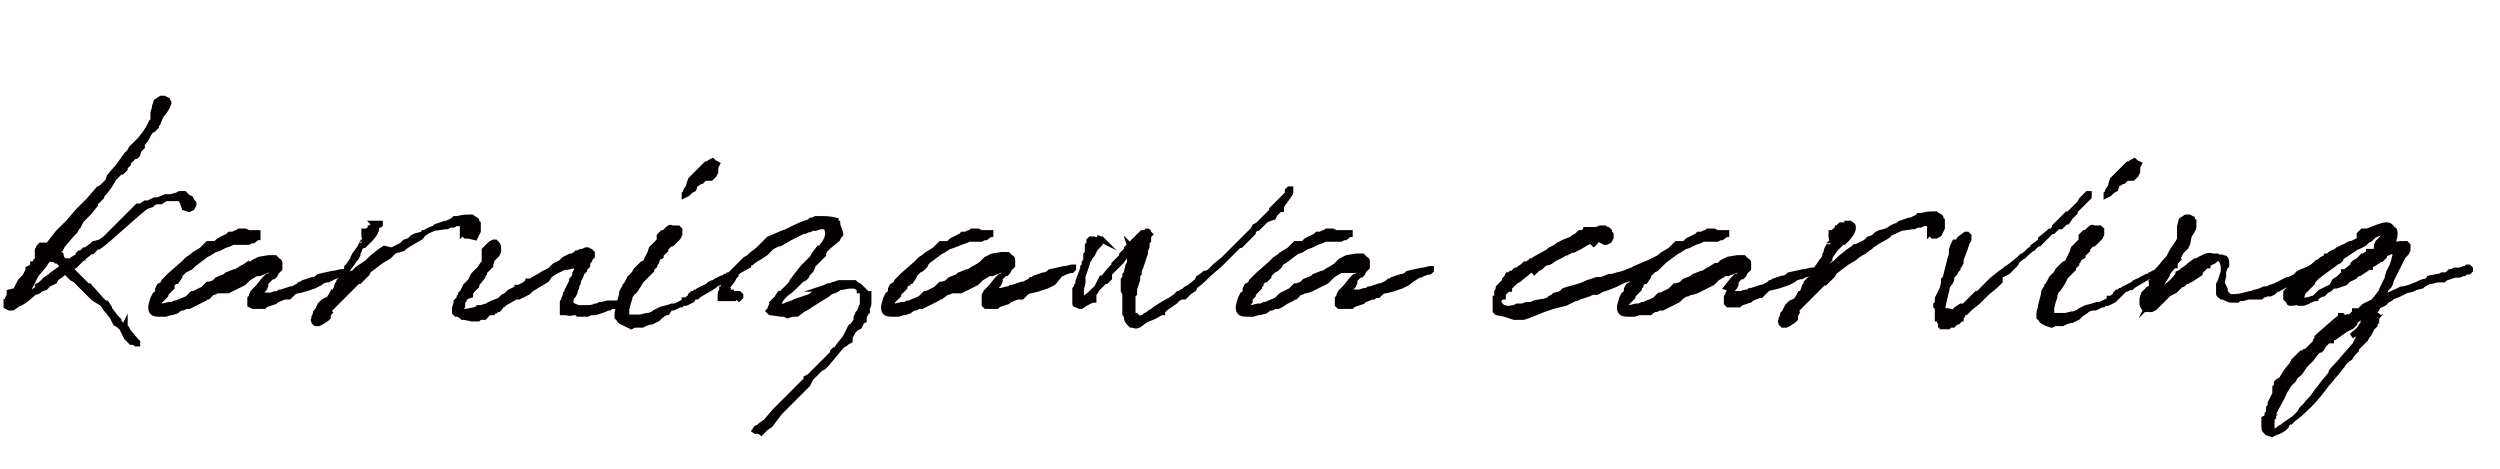 <?xml version="1.0" encoding="utf-8"?>
<!-- Generator: Adobe Illustrator 22.0.1, SVG Export Plug-In . SVG Version: 6.00 Build 0)  -->
<svg version="1.1" id="レイヤー_1" xmlns="http://www.w3.org/2000/svg" xmlns:xlink="http://www.w3.org/1999/xlink" x="0px"
	 y="0px" viewBox="0 0 160 30" style="enable-background:new 0 0 160 30;" xml:space="preserve">
<style type="text/css">
	.st0{fill:#040000;stroke:#040000;stroke-width:0.344;stroke-miterlimit:10;}
</style>
<g>
	<path class="st0" d="M7,11.9l-0.3,0.4l0,0l-0.1,0.1l-0.1,0.1l0,0.1l-0.4,0.4l0,0.1l-0.4,0.5l-0.2,0.2l-0.1,0.1l-0.1,0.1L5.2,14
		l0,0.1l-0.1,0.2l-0.1,0.2l-0.1,0.1l-0.1,0.2l-0.2,0.2l-0.6,0.7l-0.1,0.2l-0.1,0l-0.1,0l0,0l-0.2,0.3l0.1,0l0.1,0l0.1,0l0,0l0.1,0.1
		l0,0.1L4,16.6l0.1,0.1l0.1,0.1l0-0.1h0.1l0.1,0.1l0.1,0l0-0.1l0.3-0.2h0.1l0.1,0h0.1L5,16.4L5,16.3h0l0.1-0.1l0.1,0l0.1-0.1
		l0.1-0.1L5.5,16l0.4-0.3L6,15.6h0l0.4-0.1l0.3-0.2l2.1-2.1l0.1,0l0.1,0l0,0l0.3-0.2l0.1,0h0l0.1,0l0.4-0.2l0,0l0.1,0l0.1,0l0.5-0.2
		l0.1,0h0.1l0,0l0.1,0c0.1,0,0.3-0.1,0.4-0.1l0.2-0.1l0.3,0l0.2,0.2l0.2,0.1l0.1,0.2l0,0l0,0l0.1,0.1l0,0.1h0l-0.1,0.2l-0.2,0.1
		l-0.3-0.1h0L11.7,13l-0.1-0.2l-0.1-0.1l-0.1,0h0l-0.2,0l-0.6,0l-0.3,0.2l-0.1,0v0h-0.1l-0.1,0H10L9.8,13l-0.1,0.1l-0.3,0.1
		c-0.4,0.2-2.7,2.4-3.1,2.6l0,0l-0.1,0l-0.1,0.1l0,0h0c0,0,0,0,0,0v0l-0.2,0.2l-0.1,0l-0.6,0.5l-0.2,0.2L4.8,17l-0.3,0.2l0.3,0.3
		l0.1,0.1l0.2,0.2l0.1,0.1l0.4,0.4l0.1,0l0.8,0.9l0.1,0.1l0.1,0.1l0.1,0L7,19.7L7,19.8l0.1,0.1l0.3,0.4l0.1,0.1l0.1,0.1l0,0.1
		l0.1,0.1l0.1,0.1l0,0.1l0.1,0.1L8,20.8L8,20.9l0.1,0.1l0.1,0.2l0.5,0.6l0.1,0.1l0,0.1l-0.1,0H8.7L8.7,22l-0.1-0.1l-0.1,0l0,0
		l-0.1,0l-0.2-0.2l-0.1-0.1L7.8,21l-0.2-0.2l-0.2-0.1l-0.1-0.2l-0.1-0.2l-0.3-0.4l-0.1-0.1l-0.2-0.3l-0.1-0.1L6,19.1L5.9,19
		l-0.5-0.5l-0.6-0.6l-0.2-0.1h0l-0.2-0.2l-0.2-0.2l0,0L4,17.5l-0.1,0.1l-0.3,0.2L3.5,18l-0.4,0.2l-0.2,0.2l-0.3,0.1
		c-0.1,0.1-0.2,0.2-0.4,0.2c0,0-0.5,0.5-0.9,0.7l0,0l-0.1,0l-0.1,0.1l-0.3,0.2l-0.2,0l-0.2-0.1l0-0.1l0-0.2h0l0,0h0.1l0-0.1l0-0.1
		l0.1-0.2h0l0-0.2L1,18.6l0.2-0.4L1.3,18l0.1-0.1l0.2-0.2l0.1-0.2l0.1-0.2l0-0.1l0.2-0.1L2.1,17l0-0.1l0,0l0.1,0l0.1-0.2l0.1-0.1
		l0.1-0.1l-0.1-0.1L2.4,16l0.1-0.2l0.1-0.1l0.1,0h0.1l0,0h0.1l0,0l0,0l0.1,0.1L3,15.8l0.7-0.9l0.7-0.7L5,13.5L5.5,13l0.2-0.2h0
		l0.6-0.7L6.5,12l0.4-0.4L7,11.3l0.6-0.7l0.5-0.7l0.2-0.2l0.1-0.2L9,8.9l0.3-0.4l0.2-0.3l0.2-0.4l0.1-0.1l0-0.1l0,0l0-0.1l0,0l0-0.3
		l0.1-0.3l0-0.1L10,6.5l0.3-0.2l0.2,0l0.2,0.1l0,0.1c0.1,0,0.1,0,0.1,0.1c-0.1,0.3-0.3,0.6-0.5,0.8l-0.2,0.5L10,8L10,8.1L9.8,8.3
		L9.7,8.3L9.5,8.6L9.4,8.8C9.3,9,9.2,9.1,9.1,9.2h0l0,0h0l0,0l0,0.1l0,0.1L8.9,9.6L8.8,9.9L8.7,10l-0.1,0l-0.1,0.1l-0.1,0.1
		l-0.2,0.2l0,0.1l0,0l0,0L8,10.7l0,0.1L7.8,11L7.7,11l-0.1,0.1l-0.2,0.2l-0.1,0.1L7,11.9z M2.4,18.3l0.2-0.1l0.1-0.1L2.8,18l0.1-0.1
		l0.3-0.2l0.1-0.1L4,17.1l0,0l-0.1-0.2l-0.2-0.2l-0.1,0l-0.1-0.1H3.4l0,0h0l0-0.1l-0.2,0h0l-0.2,0.2l-0.2,0.3l-0.5,0.6L2,18.2
		l-0.2,0.4l0,0.1l0.1,0.1l0.5-0.3L2.4,18.3z"/>
	<path class="st0" d="M16.5,18.4L16.5,18.4L16.5,18.4l0.4-0.5l0.1-0.1l0.1-0.1l0,0l0.1,0l0.2-0.2l0.1-0.1v0l0,0l0.1-0.2l0,0l-0.1,0
		h-0.2l-0.2,0.1l-0.5,0.2l-0.1,0l-0.1,0l-0.5,0.3h0l-0.1,0.1l-0.1,0.1l-0.1,0.1l-0.4,0.2l-0.4,0.2l-0.2,0.1L14,18.6l-0.1,0l-0.2,0.1
		l-0.1,0L13.3,19L13.2,19l-0.1,0.1l-0.2,0.1l-0.2,0.1l-0.4,0.2l0,0l-0.2,0.1h0v0h-0.2l-0.2,0.1l-0.1,0c-0.1,0-0.1,0.1-0.2,0.1
		l-0.1,0.1L11,20l-0.1,0l-0.3,0.1l0,0l-0.1,0h-0.1l-0.1,0h0c-0.3,0-0.5,0-0.6-0.2c-0.1-0.2,0-0.5,0.1-0.8l0.1-0.2l0.1,0l0-0.1
		l0.1-0.1l0-0.1l0,0v0l0-0.1l0.1-0.2l0.2-0.1l0,0l0.1-0.2l0.1-0.1l0.1-0.1l0.2-0.2l0.8-0.7v0h0l0.2-0.2l0.1-0.1l0.3-0.2l0.1-0.1
		l0.5-0.3l0,0l0.2-0.2l0.1-0.1l0.1-0.1l0,0l0.1,0l0.1,0l0.1,0l0.1,0l0.1,0l0.1-0.1l0,0l0.1-0.1l0.6-0.3l0.1-0.1l0.1,0l0.1,0l0,0l0,0
		l0.2-0.1h0.1l0.1-0.1l0.1,0l0.1,0l0.1,0l0.1,0l0.2,0.1l0.1,0l0.1,0l0.1,0h0l0,0h0.1l0.1,0l0,0l0.1,0l0,0.1l0,0.2l-0.1,0
		c0,0.1-0.1,0.1-0.2,0.2c-0.1,0-0.1,0-0.1,0l-0.2,0.1l-0.1,0l-0.3,0l-0.3,0v0h-0.1v0h0l-0.1,0h-0.1l-0.2,0.1l-0.3,0.1l-0.4,0.2
		l-0.3,0.1c-0.1,0.1-0.2,0.1-0.3,0.2c0,0,0,0,0,0l-0.2,0.1l0,0l0,0l-0.8,0.6l-0.1,0.1L12.3,17l-0.1,0.1L12,17.2l-0.2,0.1l-0.1,0.1
		l-0.2,0.2l0,0l0,0.1l-0.2,0.3l-0.1,0l0,0l-0.1,0l0,0.1l-0.1,0.1h0l0,0.1L11,18.3l0,0.1l-0.1,0.1l-0.1,0.1l-0.2,0.2l0,0l0,0.1l0,0
		l0,0l0,0l-0.1,0.1l-0.1,0.1l-0.1,0.1l-0.1,0.1l0,0l0,0l0,0.1l0,0.1l0.1,0.1l0.1,0l0.4-0.1l0.2,0l0.2-0.1h0l0.1,0
		c0.2-0.1,0.5-0.2,0.7-0.3l0.1-0.1l0.1-0.1l0.1-0.1h0.1c0.2-0.1,0.4-0.2,0.6-0.3l0.1-0.1l0.1-0.1v0l0,0l0.1-0.1l0.1,0l0.3-0.1
		l0.1-0.1l0.1-0.1l0.5-0.2l0.1-0.1l0.5-0.2l0.1,0l0.3-0.2l0.2-0.1l0.3-0.2L16,17l0.1-0.1l0.1-0.1l0.2-0.1l0.2-0.1l0.6-0.1h0.2l0.2,0
		l0.1,0.1l0.1,0.1c0.1,0,0.1,0.1,0.1,0.1v0l0,0l0,0.1l0,0.1h0l0,0l0,0l0,0l0,0.1l0,0.1l-0.1,0.1c0,0-0.1,0.1-0.1,0.1l-0.1,0.2
		l-0.1,0.1l-0.1,0l-0.2,0.2l0,0v0l0,0L17,18.1l0,0.1l0,0.1l-0.1,0.2c0,0-0.1,0.1-0.1,0.1l-0.1,0.1l0,0c0,0.1-0.1,0.1,0,0.2
		c0,0.1,0,0,0.1,0c0,0,0,0,0.1,0l0.1,0h0.1l0,0h0.1l0.1,0l0,0c0.1,0,0.2-0.1,0.4-0.1l0.1,0l0.1-0.1H18l0.6-0.2l0.1,0l0.2-0.1v0
		l0.2-0.1l0.1-0.1l0.1,0l0.1-0.1l0.6-0.2l0,0l0.1,0l0.2-0.1l0.1-0.1l0.9-0.2h0.1l0.4-0.1c0,0,0,0,0.1,0h0l0,0.1l-0.1,0.1h-0.1
		l-0.3,0.1L21,17.9h-0.1L20.6,18l-0.1,0.1l-0.4,0.2l-0.3,0.1l-0.3,0.1l-0.4,0.1l-0.1,0l-0.2,0.1l-0.1,0.1l-0.1,0.1h0l-0.1,0.1
		L18.3,19l-0.1,0l0,0l-0.5,0.2v0l0,0l-0.1,0.1l0,0l-0.3,0.1L17,19.5l-0.1,0.1l0,0l0,0l-0.1,0l0,0l0,0l0,0l-0.1,0h-0.2l0,0h-0.1
		l-0.1,0l-0.1,0L16,19.5l0-0.1l0-0.1c0-0.1,0-0.1,0-0.2l0.1-0.1l0-0.1l0.1-0.2l0.1-0.1L16.5,18.4L16.5,18.4z"/>
	<path class="st0" d="M21.7,18.4L21.7,18.4l0.1-0.1l0.2-0.2l0.1-0.1l0,0h0v0l0.1-0.1l-0.1-0.1h0.1l0.3-0.3h0.1l0.3-0.3l0.3-0.2
		l0.3-0.2l0,0h0l0.3-0.3l0,0l0.5-0.4v0l0.3-0.2L25,16l0.1,0l0.2-0.1l0,0h0l0.4-0.2l0.1-0.1l0.1-0.1l0.3-0.1l0.2-0.2l0.2-0.1l0.4-0.1
		l0.2-0.1c0.1-0.1,0.3-0.2,0.6-0.3l0.1-0.1l0.3-0.1l0.3-0.1l0.1,0l0.2-0.1l0.2-0.1l0.1-0.1l0.2,0c0.3-0.1,0.6-0.1,0.8-0.1l0.1,0
		l0.1,0.1c0.1,0,0.2,0.1,0.2,0.1c0,0,0,0,0,0.1l0.1,0.1l0,0.5l-0.2,0.4L30,15.1l-0.2,0L29.7,15l0-0.2l-0.1,0.1l0-0.1l0,0l0-0.1
		l0-0.1l0-0.2l-0.1-0.1l-0.3,0l-0.2,0.1l-0.1,0l-0.1,0l-0.2,0.1l-0.1,0l-0.7,0.1c-0.3,0.1-0.6,0.3-0.7,0.3L27,15.1l-0.1,0.1
		l-0.7,0.4l-0.3,0.2l-0.1,0.1L25.5,16L25.4,16l-0.2,0.1L25,16.3l-0.1,0.1l-0.5,0.3l-0.8,0.6l-0.1,0.2l-0.1,0.1l-0.2,0.2l-0.2,0.2
		l-0.1,0l-0.1,0.1l-0.1,0.1l0,0l-0.1,0.1l-0.2,0.2l-0.1,0.1l-0.1,0.1L21.9,19l-0.1,0.1l-0.1,0.1l-0.1,0.1l-0.2,0.2l-0.3,0.3
		l-0.1,0.1L21.1,20L21,20.1l0,0.1l0,0l0,0.1l-0.1,0.1l-0.3,0.2l-0.2,0.1l-0.2,0l-0.1-0.1v0c0-0.1-0.1-0.1,0-0.2l0-0.1l0,0l0.1-0.2
		l0,0l0-0.1l0.1-0.1l0.1-0.2l0.1-0.2l0,0v0l0.1-0.1l0.1-0.1v0l0.2-0.1l0,0l0.1,0l0.2-0.3l0.1-0.2l0.1,0l0.1-0.2l0.1-0.3l0.1-0.1
		l0-0.1l0.2-0.2l0.1,0l0.2-0.4l0-0.1l0.3-0.4l0.2-0.3l0.1-0.1l0.1-0.2l0-0.1l0,0l0.1-0.2v-0.1l0.1-0.2l0.1,0l0.1,0l0.1-0.1l0.1-0.1
		l0-0.1v-0.1l-0.1,0l0.1-0.1l0,0l0.1-0.1l0,0l-0.1,0.1c-0.1,0.1-0.2,0-0.2-0.1l0,0v0l0-0.1l0.1-0.1l0,0l0-0.1l0,0l-0.1,0V15l0,0
		l0.1,0l0,0l0,0h0l0-0.1l0.1-0.1l0.1,0.1l0.1-0.1v-0.1l0-0.1l0,0l0.1,0v-0.1l0,0h0l0.1-0.1l0.1,0l0.1,0l0.1,0l0.1,0l0,0l0.1-0.1
		l0.1,0H24l0,0l0,0l-0.1,0c0.1,0.1,0.2,0.1,0.2,0.2l0,0l0,0.1c0,0.2-0.2,0.5-0.4,0.7l0,0l-0.2,0.2l-0.1,0l-0.2,0.2l-0.1,0.1
		l-0.1,0.1h0c-0.1,0.1-0.2,0.3-0.3,0.4c0,0,0,0,0,0l-0.1,0.2l0,0.1l-0.1,0.1l-0.2,0.3l-0.1,0.1l0,0.1l-0.1,0.2l-0.2,0.3l-0.1,0.3
		l-0.1,0.2L21.7,18.4L21.7,18.4z"/>
	<path class="st0" d="M36,19.4c0-0.1,0-0.1,0.1-0.2v0l0-0.1l0.1-0.2l0-0.1l0.1-0.1c0,0,0-0.1,0-0.1l0,0c0.1-0.2,0.2-0.4,0.3-0.6
		l0-0.1l0.1-0.1l0.1-0.2l0-0.1l0.1-0.2l0-0.1l0.1-0.1v-0.1l0-0.1l0-0.1l-0.1,0.1l0,0l-0.2,0.1l-0.4,0.1l-0.1,0l-0.1,0l-0.2,0.1
		l-0.4,0.2l-0.3,0.2L35,17.9l-1,0.6l-0.1,0.1h0l-0.1,0.1L33.2,19L33,19l0,0l-0.7,0.4l0,0l0,0l-0.1,0.1l-0.1,0v0L32,19.7l-0.1,0.1
		h-0.1l-0.1,0.1l0,0l0,0l0,0l-0.1,0l-0.1,0L31.5,20l-0.1,0l-0.1,0l-0.1,0.1l-0.1,0.1L31,20.3l-0.3,0l-0.1,0.1v0l-0.1,0l0,0h0l-0.1,0
		h-0.1l0,0l0,0l0,0l0,0h-0.1l-0.5-0.1v0l-0.1,0l-0.1-0.1l-0.2-0.1c0,0-0.1,0-0.1,0v0l0,0l-0.1-0.1c0-0.1,0-0.2,0-0.2l0-0.1l0.1-0.3
		l0-0.1l0.1-0.1l0.1-0.1l0-0.1l0.1-0.1l0-0.1l0.1-0.1l0.2-0.4l0.1-0.1l0.1-0.1l0.1-0.1l0.1-0.2l0.1-0.2l0.1-0.1l0.1-0.1l0,0l0,0
		l0.1-0.1v0h0l0.1-0.1l0.2-0.3l0.1-0.1l0-0.1l0,0l0-0.2l0-0.2l0-0.1l0-0.1l0-0.1l0.1-0.1l0.1-0.1l0.2-0.2l0.2-0.1h0.1l0.1,0.1v0
		c0,0,0,0,0,0c0.1,0.1,0.1,0.2,0.1,0.2l0,0l0,0.3l-0.1,0.2l-0.1,0.1l-0.2,0.2l-0.1,0.3L31.4,17l-0.1,0.1l-0.1,0.1l-0.1,0.1l-0.1,0.1
		l0,0L31,17.5l-0.1,0.1l0,0.1h0l0,0l-0.4,0.5l0,0.1l-0.1,0.1l-0.1,0.1c-0.1,0.1-0.2,0.2-0.2,0.4L29.8,19c0,0.1-0.1,0.1-0.1,0.2
		l-0.1,0.1l0,0.1l0,0.2l-0.1,0.1l0,0.1l0,0c0,0.1,0,0.1,0,0.1c0.1,0.1,0.6,0,1-0.1l0.1-0.1l0.2,0l0.3-0.1l0.1,0l0.1-0.1
		c0.2-0.1,0.5-0.2,0.7-0.3l0.1-0.1l0.1-0.1l0.2-0.1l0.1-0.1l0.1-0.1l0.4-0.2c0,0,0,0,0.1,0l0-0.1l0.1,0l0.4-0.2l0,0l0.1-0.1l0.1,0
		l0-0.1L34,18l0.1-0.1l0.2-0.1l0.5-0.3l0.2-0.1l0.2-0.1l0.2-0.2l0.1-0.1l0.2-0.1l0.2-0.1l0.1-0.1l0.1-0.1l0.4-0.2l0.1,0l0.2-0.1
		l0.1-0.1l0,0l0,0l0.1,0c0.1-0.1,0.2-0.1,0.3-0.1l0,0l0.2-0.1l0.1,0c0.1,0,0.1,0.1,0.1,0.1l0,0l0.1,0l0.1,0.1v0.1l0,0.1h0v0l0,0v0
		l0,0l-0.1,0.1l-0.1,0.2l-0.1,0.1V17l-0.2,0.2l0,0.1l-0.1,0.1l-0.1,0.1l0,0.1l-0.1,0.2l-0.1,0.2L37,18l0,0.1l-0.1,0.2l0,0.1
		l-0.1,0.2l0,0.1l-0.1,0.2l-0.1,0.1c-0.1,0.2-0.1,0.4,0,0.5c0.1,0.1,0.2,0.1,0.4,0.2l0.2,0h0.1l0.1,0h0.1c0.2,0,0.4,0,0.6-0.1l0,0
		h0.1l0.2-0.1l0.1,0l0.4-0.1l0,0h0l0.1,0l0.2,0l0.2,0h0c0,0,0,0,0.1,0h0l0.1,0l0.1,0l0,0.1l-0.1,0.1l-0.1,0l-0.1,0l-0.3,0l-0.1,0.1
		l-0.1,0l0,0l-0.2,0.1l-0.6,0.2l-0.2,0l-0.1,0l-0.2,0.1l-0.2,0l-0.1,0h0c0,0,0,0-0.1,0l0,0l-0.2,0L36.9,20l-0.1,0
		c-0.2,0-0.4,0.1-0.5,0l0,0l0,0c0,0-0.1,0-0.1,0L36,20L36,19.9l0-0.1v0l0,0v0c0-0.1,0-0.2,0-0.2L36,19.4L36,19.4z"/>
	<path class="st0" d="M44.3,19.2l-0.2,0.1l-0.2,0.1l-0.2,0l-0.1,0.1l0,0l-0.1,0l-0.2,0.1l-0.2,0.1l0,0l-0.1,0l-0.1,0L42.7,20
		L42.6,20l-0.3,0.2l-0.1,0.1l-0.1,0.1l-0.2,0.1l-0.2,0.1l-0.1,0l-0.3,0.1l-0.2,0.1l-0.2,0l-0.3,0l-0.2,0.1L40,20.7
		c-0.2-0.1-0.3-0.1-0.4-0.3l-0.1-0.1l0-0.1c0-0.1,0-0.3,0.1-0.5v-0.1l0.1-0.4l0.1-0.4l0-0.1l0.1-0.2l0.1-0.1l0-0.1l0.1-0.1
		c0-0.1,0.1-0.1,0.1-0.2l0.1-0.2l0.1-0.1l0.1-0.1l0.1-0.1l0.1-0.2l0.2-0.2l0.1-0.1l0.1-0.1l0.2-0.1l0.3-0.6l0.1-0.3l0.2-0.2l0.1-0.1
		l0.1-0.1l0.1-0.1l0-0.2l0-0.1l0.1-0.1l0.1-0.1l0.1,0l0,0v0l0.1-0.1l0.1-0.1c0.1-0.1,0.2-0.2,0.3-0.1c0,0,0,0,0.1,0l0.1,0l0,0l0.1,0
		l0.1,0l0.1,0.1v0.1l0,0.2l-0.1,0.2l-0.2,0.2l-0.1,0.1l-0.1,0.1h0l-0.1,0l-0.3,0.3l0,0.1l0,0l-0.2,0.2c0,0-0.1,0.1-0.1,0.1l0,0.1
		l-0.2,0.1L42,16.8l-0.1,0.1l0,0.1l-0.1,0.1l-0.1,0.1l0,0.1l-0.2,0.2l-0.3,0.3L41,18l-0.1,0.2l-0.2,0.3c-0.1,0.2-0.2,0.2-0.2,0.2
		L40.3,19l0,0.1l-0.1,0.3l-0.1,0.4v0.1l0,0.2c0,0.2,0.1,0.2,0.1,0.2l0.1,0l0.1,0h0.1l0.1,0l0.1,0l0.1,0l0.1,0h0.1l0.4-0.1h0.1
		c0.1,0,0.2-0.1,0.3-0.1l0.1-0.1l0.2-0.1l0.2-0.1l0.4-0.1l0.3-0.1l0.2,0l0.6-0.3l0-0.1h0.1l0.3-0.2l0,0l0-0.1l0.1-0.1h0.1l0.1-0.1
		l0.1,0l0.1-0.1l0.2-0.1l0.2-0.1l0.2-0.1l0.1-0.1l0.2-0.1l0.1,0l0.1-0.1l0.4-0.2h0.1l0.1-0.1l0.1,0l0.1-0.1c0,0,0,0,0.1,0l0.1-0.1
		l0.1-0.1l0.1-0.1l0.1-0.1l0.2-0.1l0.1-0.1c0.1-0.1,0.3-0.2,0.5-0.3l0-0.1h0.1l0.1,0l0.1,0.1l-0.1,0.1l-0.1,0l-0.1,0.1l0,0.1l0,0h0
		v0L47,17.5H47l-0.6,0.3L46.2,18l-0.2,0.1l-0.2,0.1l-0.1,0.1c-0.3,0.2-0.7,0.4-1,0.6l-0.1,0.1l-0.1,0L44.5,19l-0.1,0l0,0L44.3,19.2z
		 M45.8,11l-0.1,0.2l-0.1,0.1l-0.1,0.1v0l-0.2,0l-0.2,0l-0.1,0.1l-0.1,0.1l0,0l-0.1,0l-0.1,0.1l-0.2,0.1l-0.1,0.3l-0.2,0.1l-0.1,0.1
		l-0.1,0.1v0l-0.2,0.1l0-0.1l0.1-0.1c0,0,0-0.1,0-0.1l0.2-0.3l0-0.1l0.1-0.3l0.1-0.1l0.2-0.2l0.1-0.1l0,0l0.2-0.2l0.1-0.1l0.1-0.1
		l0.1-0.1l0,0l0.1-0.1l0,0l0.1,0v0l0.1-0.1l0.2-0.1l0.1,0.1l0.2,0.1l-0.1,0.2l0,0.1L45.8,11z"/>
	<path class="st0" d="M48.2,27.7L48.2,27.7l0.2-0.3l0.2-0.1l0,0l0.1-0.1L49,27l0.6-0.7l0.1-0.1l0.1-0.1h0l0.8-0.8l0.2-0.2h0l0.1-0.1
		l0.1-0.1l0.2-0.2l0.1-0.1l0.1-0.1l0.2-0.2l0-0.1l0.2-0.1l0.5-0.5l0.1-0.1l0.1-0.1l0.6-0.6l0.1-0.1l0.1-0.1l0-0.1l0.1-0.1l0,0l0.1,0
		l0,0l0.2-0.3l0,0l0.4-0.5l0.1-0.2l0.1-0.2l0.1-0.2l0,0c0-0.1,0.1-0.1,0.2-0.2l0.2-0.3l0,0l0-0.1l0-0.1l0.1-0.2l0,0
		c0-0.1,0.1-0.1,0.1-0.1l0.1-0.3l0.1-0.2l0-0.3l0-0.2l0,0l0,0l0,0l0-0.1l0-0.2l0-0.1h-0.1l-0.1,0l0,0l0,0l0-0.1l0,0l0,0l0,0l0,0l0,0
		h0l-0.1-0.1l-0.2-0.1l-0.2,0l-0.1,0c-0.2,0-0.5,0.1-0.7,0.1l-0.1,0.1l-0.2,0.1c-0.4,0.1-0.3,0.2-0.7,0.4l-0.8,0.5l-0.3,0.2l0,0h0
		l-0.2,0.1l-0.4,0.3l-0.2,0l-0.1,0l0,0l-0.3,0.1l-0.2-0.1l-0.1,0h-0.1L49.3,20l0,0l0,0l-0.1-0.1l0.1-0.1l0,0v-0.1l0.1-0.2l0-0.1
		l0.1-0.1l0.2-0.2l0.2-0.3l0.1,0l0.1-0.1l0.2-0.2l0.3-0.3l0.1-0.2l0.3-0.4l0.4-0.5l0.2-0.2l0.2-0.2l0,0l0.2-0.2l0.1-0.2l0.3-0.4
		l0.1,0l0.3-0.4l0.1-0.2c0.1-0.2,0.1-0.5,0-0.7c0,0,0,0,0,0c-0.1-0.1-0.1-0.1-0.2-0.1h-0.2l-0.3,0.1l-0.1,0h-0.1l-0.2,0.1l-0.1,0
		l-0.2,0.1l-0.1,0l-0.4,0.2l-0.4,0.2l-0.7,0.4l-0.1,0l-0.4,0.2l-0.2,0.2l-0.2,0.2l-0.3,0.2l-0.5,0.3l-0.3,0.2l-0.4,0.2l-0.4,0.4h0
		l0,0.1l0,0l-0.1,0.1l-0.1,0.2l-0.3,0.4l-0.1,0.1l0.1,0.1l0,0.1l0.1,0.1l0,0v0h0.1v0.1h0.1v0l0.3,0h0.1l0.1,0.1l0,0h0v0.1l-0.1,0.1
		L47.2,19l-0.1,0v0L47,19.1l-0.1,0l-0.1,0l-0.1,0l-0.1,0h-0.1l0,0l0,0l-0.1,0l-0.2,0l0,0h-0.1v-0.1h0c0,0,0,0,0,0c0,0,0,0,0,0
		c0,0,0,0,0,0c0,0,0-0.1,0-0.1c0-0.1,0-0.2,0.1-0.3v-0.1l0.1,0l0-0.1v0l0-0.1l0-0.1l0.2-0.1c0.2-0.3,0.4-0.5,0.6-0.8v0l0.1-0.2
		l0.2-0.2l0.1-0.1l0.1-0.1l0.1-0.1l0.2-0.1l0.1-0.1l0.1-0.1l0.4-0.3l0,0l0.1-0.1l0.1-0.1l0.1-0.1l0.2-0.2l0.2-0.2l0.7-0.3
		c0.2-0.1,0.3-0.1,0.5-0.2c0.6-0.3,1-0.5,1.4-0.6l0.1-0.1h0.1l0.2-0.1l0.1,0l0.1,0l0.1,0c0.3,0,0.6,0,1,0.1c0,0,0,0,0,0.1h0
		c0,0.1,0,0.1,0.1,0.1c0,0.2,0.2,0.5,0.2,0.7v0l0,0l-0.1,0.1l-0.1,0.2L53,15.8L52.8,16l-0.1,0.2l0,0.1l-0.1,0.1l-0.1,0.1l-0.1,0.1
		l-0.1,0.1L52,17L52,17.1l-0.1,0.2l-0.2,0.2l-0.1,0.2l-0.1,0.1l-0.2,0.1l-0.3,0.3c-0.2,0.2-0.4,0.4-0.7,0.6
		c-0.2,0.2-0.3,0.3-0.4,0.5l-0.1,0.1l0,0.1l0.1,0.1l0,0h0.2c0,0,0.1,0,0.1,0l0.2-0.1l0.3-0.1l0.2-0.1l0.6-0.2l0,0l0.3-0.1l0.3-0.2
		l0.2-0.1l0.2-0.1l0.1-0.1l-0.1,0l0,0l0.3-0.1l0.2-0.1l0.1,0c0.1,0,0.2-0.1,0.3-0.1l0.3-0.1l0.3,0h0.1c0.2,0,0.5,0,0.6,0h0l0.1,0.1
		l0.2,0.1l0.2,0.2l0.1,0.1l0.2,0.2l0,0l0.1,0v0.1l0,0.2l0,0.1l0,0.1c0,0.1,0,0.3-0.1,0.4l0,0.2l-0.1,0l0,0.1l0,0l0,0.1l-0.1,0.1
		l0,0.1l0,0.1l0,0.1l-0.2,0.1l0,0.1l-0.1,0.2L54.8,21l-0.2,0.2l-0.1,0.2l-0.1,0.2v0.1l0,0.1l-0.2,0.1l-0.1,0.1l-0.2,0.1l-1,1.2v0
		l-0.1,0.1l-0.1,0.1l-0.2,0.1l0,0l-0.1,0.1v0l-0.1,0.1h0l-0.4,0.4l0,0l0,0l-0.1,0.2l-0.1,0.2l-0.2,0.2l-0.1,0.1L51.3,25l-0.6,0.6
		c-0.2,0.2-0.4,0.4-0.6,0.6h0l-0.2,0.2l-0.3,0.4l-0.3,0.4l-0.3,0.2l-0.2,0.2l-0.2,0.2"/>
	<path class="st0" d="M63.4,18.4L63.4,18.4L63.4,18.4l0.4-0.5l0.1-0.1l0.1-0.1l0,0l0.1,0l0.2-0.2l0.1-0.1v0l0,0l0.1-0.2l0,0l-0.1,0
		h-0.2l-0.2,0.1l-0.5,0.2l-0.1,0l-0.1,0l-0.5,0.3h0l-0.1,0.1l-0.1,0.1l-0.1,0.1l-0.4,0.2l-0.4,0.2l-0.2,0.1L61,18.6l-0.1,0l-0.2,0.1
		l-0.1,0L60.2,19L60.1,19L60,19.1l-0.2,0.1l-0.2,0.1l-0.4,0.2l0,0l-0.2,0.1l0,0v0h-0.2l-0.2,0.1h-0.1c-0.1,0-0.1,0.1-0.2,0.1
		l-0.1,0.1L57.9,20l-0.1,0l-0.3,0.1l0,0l-0.1,0h-0.1l-0.1,0h0c-0.3,0-0.5,0-0.6-0.2c-0.1-0.2,0-0.5,0.1-0.8l0.1-0.2l0.1,0l0-0.1
		l0.1-0.1l0-0.1l0,0v0l0-0.1l0.1-0.2l0.2-0.1l0,0l0.1-0.2l0.1-0.1l0.1-0.1l0.2-0.2l0.8-0.7v0h0l0.2-0.2l0.1-0.1l0.3-0.2l0.1-0.1
		l0.5-0.3l0,0l0.2-0.2l0.1-0.1l0.1-0.1l0,0l0.1,0l0.1,0l0.1,0l0.1,0l0.1,0l0.1-0.1v0l0.1-0.1l0.6-0.3l0.1-0.1l0.1,0l0.1,0l0,0l0,0
		l0.2-0.1l0.1,0l0.1-0.1l0.1,0l0.1,0l0.1,0l0.1,0l0.2,0.1l0.1,0h0.1l0.1,0h0v0h0.1l0.1,0l0,0l0.1,0l0,0.1V15l-0.1,0
		c0,0.1-0.1,0.1-0.2,0.2c-0.1,0-0.1,0-0.1,0l-0.2,0.1l-0.1,0l-0.3,0l-0.3,0v0h-0.1v0h0l-0.1,0H62l-0.2,0.1l-0.3,0.1L61,15.7
		l-0.3,0.1c-0.1,0.1-0.2,0.1-0.3,0.2c0,0,0,0,0,0l-0.2,0.1l0,0l0,0l-0.8,0.6l-0.1,0.1L59.2,17l-0.1,0.1l-0.1,0.1l-0.2,0.1l-0.1,0.1
		l-0.2,0.2l0,0l0,0.1l-0.2,0.3l-0.1,0l0,0l-0.1,0l0,0.1L58,18.1h0l0,0.1l-0.1,0.1l0,0.1l-0.1,0.1l-0.1,0.1l-0.2,0.2v0l0,0.1l0,0l0,0
		l0,0l-0.1,0.1l-0.1,0.1l-0.1,0.1l-0.1,0.1v0l0,0v0.1l0,0.1l0.1,0.1l0.1,0l0.4-0.1l0.2,0l0.2-0.1h0l0.1,0c0.2-0.1,0.5-0.2,0.7-0.3
		l0.1-0.1l0.1-0.1l0.1-0.1h0.1c0.2-0.1,0.4-0.2,0.6-0.3l0.1-0.1l0.1-0.1v0l0,0l0.1-0.1l0.1,0l0.3-0.1l0.1-0.1l0.1-0.1l0.5-0.2
		l0.1-0.1l0.5-0.2l0.1,0l0.3-0.2l0.2-0.1l0.3-0.2l0.1-0.1l0.1-0.1l0.1-0.1l0.2-0.1l0.2-0.1l0.6-0.1l0.2,0l0.2,0l0.1,0.1l0.1,0.1
		c0.1,0,0.1,0.1,0.1,0.1v0l0,0l0,0.1l0,0.1h0l0,0l0,0l0,0l0,0.1l0,0.1l-0.1,0.1c0,0-0.1,0.1-0.1,0.1l-0.1,0.2l-0.1,0.1l-0.1,0
		l-0.2,0.2l0,0v0l0,0l-0.1,0.1l0,0.1l0,0.1l-0.1,0.2c0,0-0.1,0.1-0.1,0.1l-0.1,0.1l0,0c0,0.1-0.1,0.1,0,0.2c0,0.1,0,0,0.1,0
		c0,0,0,0,0.1,0l0.1,0l0.1,0l0,0H64l0.1,0l0,0c0.1,0,0.2-0.1,0.4-0.1l0.1,0l0.1-0.1h0.1l0.6-0.2l0.1,0l0.2-0.1v0l0.2-0.1l0.1-0.1
		l0.1,0l0.1-0.1l0.6-0.2v0l0.1,0l0.2-0.1l0.1-0.1l0.9-0.2h0.1l0.4-0.1c0,0,0,0,0.1,0h0l0,0.1l-0.1,0.1h-0.1l-0.3,0.1l-0.2,0.1h-0.1
		L67.5,18l-0.1,0.1L67,18.3l-0.3,0.1l-0.3,0.1L66,18.6l-0.1,0l-0.2,0.1l-0.1,0.1l-0.1,0.1h0l-0.1,0.1L65.2,19l-0.1,0l0,0l-0.5,0.2v0
		l0,0l-0.1,0.1l0,0l-0.3,0.1l-0.3,0.1l-0.1,0.1l0,0l0,0l-0.1,0l0,0l0,0l0,0l-0.1,0h-0.2l0,0h-0.1l-0.1,0l-0.1,0l-0.1-0.1l0-0.1
		l0-0.1c0-0.1,0-0.1,0-0.2L63,19l0-0.1l0.1-0.2l0.1-0.1L63.4,18.4L63.4,18.4z"/>
	<path class="st0" d="M70.4,15.3l0,0.2l0,0.1l0,0l0,0l0,0l-0.1,0.1l-0.1,0.1l-0.1,0.1L70,16.1v0v0l0,0l-0.1,0.2l-0.1,0.1l-0.1,0.2
		l-0.1,0.1l0,0l0,0.1v0l0,0l-0.3,0.9l0,0.1l0,0l0,0.2l0,0.1l-0.1,0.4l0,0.3l0,0.2c0.1,0.2,0.3,0.1,0.9-0.5l0.1-0.1l0,0l0.1-0.2
		l0.1-0.2l0.1-0.2l0.1,0l0.4-0.5l0.1-0.1l0.1,0h0v-0.1l0.1-0.1l0-0.1l0.1-0.1l0.2-0.2l0.1-0.1l0.1-0.1l0-0.1l0.1-0.1l0.1-0.1
		l0.1-0.1l0-0.1l0.1-0.1l0,0c0.2-0.2,0.4-0.4,0.6-0.6l0.1-0.1l0.2-0.2l0.1,0c0.1,0,0.1,0,0.2-0.1c0.1,0,0.1,0,0.1,0.1l0.1,0.1
		l-0.1,0.1v0.1v0.1l0,0l0,0.1l-0.1,0.1v0.1l0,0.2l-0.1,0.2v0.1l0,0.1c-0.1,0.3-0.2,0.6-0.3,0.9l-0.1,0.2l0,0.1v0.1l-0.1,0.1l0,0.1
		l0,0.1l0,0.1l-0.2,0.6l0,0.3l-0.1,0.1l0,0l0,0.2l0,0l0,0.2v0.1v0.2l0,0.3l0,0.1c0,0.1,0.1,0.2,0.2,0.2c0.2,0.2,0.2,0.2,0.5,0.1
		l0.1-0.1l0.2-0.1l0.1-0.1l0.2-0.1l0.1-0.1c0.3-0.2,0.6-0.4,1-0.6l0,0l0.3-0.2l0.2-0.2l0.1,0l0,0l0.1-0.1l0.2-0.1l0.1-0.1l0.2-0.1
		l0.5-0.4l0.1-0.2l0.3-0.2l0.1-0.1l0.1,0l0.2-0.1c0.1-0.1,0.2-0.2,0.3-0.3h0l0.1-0.1l0.5-0.4l0.5-0.5l0.2-0.2l0.3-0.3l0.1-0.1
		l0.3-0.3l0.1-0.1l0.4-0.4l0.1-0.2l0.2-0.1l0.1-0.1c0.1-0.1,0.2-0.2,0.3-0.3l0.5-0.5l0-0.1l0.2-0.2h0.1v-0.1l0.1-0.1l0.1-0.1
		l0.1-0.1h0l0.2-0.2l0.2-0.2v0c0,0,0,0,0-0.1c0,0,0,0,0,0l0-0.1l0.1-0.1l0.1,0l0,0l0,0.1l0,0.1v0c0,0.1-0.1,0.2-0.1,0.2L82,13.2
		L82,13.3l0,0.1l0,0l-0.1,0l-0.1,0.1l-0.1,0.1l-0.1,0.1l-0.1,0.2L81.2,14L81,14.1l-0.2,0.2l0,0l-0.2,0.2l-0.1,0.1l-0.1,0l-0.1,0.1v0
		l-0.1,0.1l0,0.1l-0.4,0.4l-0.1,0.1l-0.1,0.1l-0.2,0.2l-0.1,0l-0.1,0.1l-0.1,0.1l-0.9,0.9l0,0c-0.3,0.3-0.6,0.5-0.9,0.8
		c-0.2,0.2-0.5,0.5-0.8,0.7l-0.1,0.2l-0.3,0.2l0,0l-0.2,0.2l-0.1,0.1L75.6,19l-0.2,0.1l-0.1,0.1l-0.1,0.1l0,0
		c-0.3,0.2-0.6,0.4-0.8,0.6l0,0.1h-0.1c-0.3,0.2-0.5,0.3-0.8,0.4c-0.5,0.2-0.6,0.6-1,0.4h-0.1l-0.1-0.1c-0.1-0.1-0.2-0.2-0.2-0.4
		l0-0.1l-0.1-0.1v-0.1L72,20V20c0-0.3,0-0.6,0-0.8l0-0.2l0-0.1l0-0.1l-0.1-0.2l0-0.1l0-0.1l0-0.1l0-0.1v-0.1l0-0.1v0l0-0.1l0.1-0.1
		l0-0.1l0,0v-0.1l0.1-0.1l0-0.1l0.1-0.4V17l0.1-0.2v-0.2l0.1-0.5v-0.3l-0.1-0.1L72.4,16l0,0.1l-0.1,0.2L72,16.4l-0.2,0.3l-0.1,0.1
		l-0.1,0.1l-0.3,0.3l-0.3,0.3l0,0.1L71,17.8l-0.1,0.1L70.8,18L70.7,18l-0.1,0.1l0,0l-0.1,0.1l-0.2,0.2l-0.1,0.1l-0.1,0.2l-0.1,0.1
		L70,18.9l0,0.1l0,0.1l0,0.1l-0.1,0l-0.4,0.2l-0.3,0.2l-0.1,0l-0.2-0.1v0l0,0c-0.1,0-0.1,0-0.1-0.1l0-0.2l0-0.1l0-0.3l0-0.1l0-0.1
		l0-0.1l0.1-0.1l0-0.1l0.1-0.1l0-0.1l0,0l0-0.1h0l0,0l0.3-0.8l0,0v0l0-0.1l0.1-0.1l0-0.1v-0.1l0.1-0.1l0-0.1l0-0.3l0.1-0.1v-0.1
		l0-0.2h0l0,0v0v-0.2l0.1-0.1l-0.1,0l0.1,0l0-0.1l0-0.1l0.1-0.1l0,0l0.2,0l0.2,0.1l0.1-0.1l0.1,0h0.1l0.1,0.1L70.4,15.3z"/>
	<path class="st0" d="M86.1,18.4L86.1,18.4L86.1,18.4l0.4-0.5l0.1-0.1l0.1-0.1l0,0l0.1,0l0.2-0.2l0.1-0.1v0l0,0l0.1-0.2l0,0l-0.1,0
		l-0.2,0l-0.2,0.1L86,17.3l-0.1,0l-0.1,0l-0.5,0.3h0l-0.1,0.1L85,17.9l-0.1,0.1l-0.4,0.2l-0.4,0.2l-0.2,0.1l-0.3,0.1l-0.1,0
		l-0.2,0.1l-0.1,0L82.9,19L82.8,19l-0.1,0.1l-0.2,0.1l-0.2,0.1L82,19.5l0,0l-0.2,0.1l0,0v0h-0.2l-0.2,0.1h-0.1
		c-0.1,0-0.1,0.1-0.2,0.1L81,19.9L80.6,20l-0.1,0l-0.3,0.1l0,0l-0.1,0h-0.1l-0.1,0h0c-0.3,0-0.5,0-0.6-0.2c-0.1-0.2,0-0.5,0.1-0.8
		l0.1-0.2l0.1,0l0-0.1l0.1-0.1l0-0.1l0,0v0l0-0.1l0.1-0.2l0.2-0.1l0,0l0.1-0.2l0.1-0.1l0.1-0.1l0.2-0.2l0.8-0.7v0h0l0.2-0.2l0.1-0.1
		l0.3-0.2l0.1-0.1l0.5-0.3l0,0l0.2-0.2l0.1-0.1l0.1-0.1l0,0l0.1,0l0.1,0l0.1,0l0.1,0l0.1,0l0.1-0.1v0l0.1-0.1l0.6-0.3l0.1-0.1l0.1,0
		l0.1,0l0,0l0,0l0.2-0.1l0.1,0l0.1-0.1l0.1,0l0.1,0l0.1,0l0.1,0l0.2,0.1l0.1,0H86l0.1,0h0v0h0.1l0.1,0l0,0l0.1,0l0,0.1V15l-0.1,0
		c0,0.1-0.1,0.1-0.2,0.2c-0.1,0-0.1,0-0.1,0l-0.2,0.1l-0.1,0l-0.3,0l-0.3,0v0H85v0h0l-0.1,0h-0.1l-0.2,0.1l-0.3,0.1l-0.4,0.2
		l-0.3,0.1c-0.1,0.1-0.2,0.1-0.3,0.2c0,0,0,0,0,0L83,16.1l0,0l0,0l-0.8,0.6L82,16.8L81.9,17l-0.1,0.1l-0.1,0.1l-0.2,0.1l-0.1,0.1
		l-0.2,0.2l0,0l0,0.1L81,17.9l-0.1,0l0,0l-0.1,0l0,0.1l-0.1,0.1h0l0,0.1l-0.1,0.1l0,0.1l-0.1,0.1l-0.1,0.1l-0.2,0.2v0l0,0.1l0,0v0
		l0,0l-0.1,0.1l-0.1,0.1L80,19.3l-0.1,0.1v0l0,0v0.1l0,0.1l0.1,0.1l0.1,0l0.4-0.1l0.2,0l0.2-0.1h0l0.1,0c0.2-0.1,0.5-0.2,0.7-0.3
		l0.1-0.1l0.1-0.1l0.1-0.1H82c0.2-0.1,0.4-0.2,0.6-0.3l0.1-0.1l0.1-0.1l0,0l0,0l0.1-0.1l0.1,0l0.3-0.1l0.1-0.1l0.1-0.1l0.5-0.2
		l0.1-0.1l0.5-0.2l0.1,0l0.3-0.2l0.2-0.1l0.3-0.2l0.1-0.1l0.1-0.1l0.1-0.1l0.2-0.1l0.2-0.1l0.6-0.1l0.2,0l0.2,0l0.1,0.1l0.1,0.1
		c0.1,0,0.1,0.1,0.1,0.1v0l0,0v0.1l0,0.1h0l0,0l0,0l0,0l0,0.1l0,0.1l-0.1,0.1c0,0-0.1,0.1-0.1,0.1l-0.1,0.2l-0.1,0.1l-0.1,0
		l-0.2,0.2l0,0v0l0,0l-0.1,0.1l0,0.1l0,0.1l-0.1,0.2c0,0-0.1,0.1-0.1,0.1l-0.1,0.1l0,0c0,0.1-0.1,0.1,0,0.2c0,0.1,0,0,0.1,0
		c0,0,0,0,0.1,0l0.1,0l0.1,0l0,0h0.1l0.1,0l0,0c0.1,0,0.2-0.1,0.4-0.1l0.1,0l0.1-0.1h0.1l0.6-0.2l0.1,0l0.2-0.1v0l0.2-0.1l0.1-0.1
		l0.1,0l0.1-0.1l0.6-0.2v0l0.1,0l0.2-0.1l0.1-0.1l0.9-0.2h0.1l0.4-0.1c0,0,0,0,0.1,0h0l0,0.1l-0.1,0.1h-0.1l-0.3,0.1l-0.2,0.1h-0.1
		L90.2,18l-0.1,0.1l-0.4,0.2l-0.3,0.1l-0.3,0.1l-0.4,0.1l-0.1,0l-0.2,0.1l-0.1,0.1l-0.1,0.1h0L88,18.9L87.9,19l-0.1,0l0,0l-0.5,0.2
		v0l0,0l-0.1,0.1l0,0l-0.3,0.1l-0.3,0.1l-0.1,0.1l0,0l0,0l-0.1,0l0,0l0,0l0,0l-0.1,0H86l0,0h-0.1l-0.1,0l-0.1,0l-0.1-0.1l0-0.1
		l0-0.1c0-0.1,0-0.1,0-0.2l0.1-0.1l0-0.1l0.1-0.2l0.1-0.1L86.1,18.4L86.1,18.4z"/>
	<path class="st0" d="M97.8,17.4c-0.2,0.2-0.4,0.3-0.6,0.5l0,0L97,18l-0.1,0.1l-0.1,0.1l-0.1,0l0,0.1l-0.1,0.1l0,0.1h-0.1l-0.3,0.3
		v0l0,0L96.2,19L96.1,19l-0.1,0.1c-0.1,0.1-0.1,0.3,0,0.4l0.1,0.1l0.1,0.1l0.1,0l0,0c0.2,0.1,0.4,0,0.6,0l0.2-0.1l0.1,0h0.2l0.3-0.1
		H98l0.2-0.1l0,0l0.5-0.1h0.1l0.3-0.1l0.1-0.1l0.2-0.1l0.1-0.1l0.4-0.1l0.1-0.1l0.1-0.1l0.3-0.1c0.4-0.1,0.8-0.2,1.2-0.4l0.6-0.2
		h0.1l0.1,0l0.1,0l0.5-0.2l0.2,0c0.2-0.1,0.4-0.1,0.7-0.2l0.5-0.2v0l0,0c0,0,0.1,0,0.1,0l0.1-0.1l0,0l0.7-0.3
		c0.3-0.1,0.6-0.3,0.9-0.4l0.1-0.1l0.1,0h0.1l0.1,0.1l-0.1,0.1l-0.2,0.2l-0.2,0.1c-0.7,0.4-1.1,0.6-1.4,0.7v0.1l0,0h-0.1l-0.3,0.1
		l-0.2,0.1h-0.1l-0.2,0.1l-0.4,0.2l0,0h0l-0.5,0.2l-0.3,0.1h0l-0.1,0l-0.1,0.1l-0.2,0.1l-0.1,0l-0.1,0l-0.1,0l-0.2,0.1l-0.6,0.2
		l-0.2,0.1h-0.1l-0.6,0.3l-0.8,0.2l-0.6,0.2l-0.5,0.2l-0.5,0.2l-0.3,0.1l-0.4,0h-0.1l-0.1,0l-0.3-0.1l-0.3-0.1h0L95.8,20l-0.1-0.1
		v-0.1l0-0.1l0-0.1l0-0.1c0-0.1,0-0.2,0-0.3l0,0v-0.1l0,0l0.1,0V19h0v0l0,0l0-0.1v-0.1l0,0v0l0-0.1l0.1-0.2l0-0.1l0,0v0l0.1-0.1l0,0
		l0.1-0.1l0,0l0.2-0.2l0-0.1l0.1-0.1l0.1-0.2l0.1,0l0.1-0.1l0.1,0l0,0l0.1-0.1l0.1-0.1l0.1,0c0.1-0.1,0.3-0.2,0.4-0.3l0,0l0,0
		l0.1-0.1l0.1,0c0.1,0,0.1-0.1,0.2-0.1l0.1-0.1l0.1,0l0.1-0.1h0l0.9-0.5l0.1-0.1l0.4-0.2l0.1-0.1l0.4-0.2l0,0l0.5-0.2l0.1-0.1
		l0.2-0.1l0.1-0.1l0.1-0.1l0.2,0l0.1-0.1l0.1,0l0,0l0-0.1l0.1,0l0,0l0,0l0.1,0v0l0,0l0,0l0.1,0l0.1,0l0,0l0.1,0l0.2,0l0,0l0.2-0.1
		l0.3,0l0.1,0.1c0,0,0.1,0,0.1,0l0.1,0.1l0,0.1l0.1,0.1l0,0.1l0,0.1l-0.1,0.2l-0.2,0.1l-0.1,0l-0.2-0.1l-0.2-0.1l-0.1,0l-0.1,0.2
		l-0.1,0.1l-0.1-0.1l0-0.1l-0.3,0.1l-0.5,0.3l-0.2,0.1l-0.2,0.1l-0.1,0l-0.4,0.2l-0.1,0l-0.1,0.1H100l-0.2,0.1l-0.4,0.2l-0.1,0.1
		l0,0l-0.2,0.1l-0.1,0l-0.2,0.1l-0.1,0.1l-0.1,0.1l-0.2,0.1c0,0,0,0,0,0l-0.2,0.2L98,17.2l-0.1,0.1L97.8,17.4z"/>
	<path class="st0" d="M110.5,18.4L110.5,18.4L110.5,18.4l0.4-0.5l0.1-0.1l0.1-0.1l0,0l0.1,0l0.2-0.2l0.1-0.1v0l0,0l0.1-0.2l0,0
		l-0.1,0l-0.2,0l-0.2,0.1l-0.5,0.2l-0.1,0l-0.1,0l-0.5,0.3h0l-0.1,0.1l-0.1,0.1l-0.1,0.1l-0.4,0.2l-0.4,0.2l-0.2,0.1l-0.3,0.1
		l-0.1,0l-0.2,0.1l-0.1,0l-0.3,0.2l-0.1,0.1l-0.1,0.1l-0.2,0.1l-0.2,0.1l-0.4,0.2l0,0l-0.2,0.1h0v0h-0.2l-0.2,0.1h-0.1
		c-0.1,0-0.1,0.1-0.2,0.1l-0.1,0.1L105,20l-0.1,0l-0.3,0.1l0,0l-0.1,0h-0.1l-0.1,0h0c-0.3,0-0.5,0-0.6-0.2c-0.1-0.2,0-0.5,0.1-0.8
		l0.1-0.2l0.1,0l0-0.1l0.1-0.1l0-0.1l0,0v0l0-0.1l0.1-0.2l0.2-0.1l0,0l0.1-0.2l0.1-0.1l0.1-0.1l0.2-0.2l0.8-0.7v0h0l0.2-0.2l0.1-0.1
		l0.3-0.2l0.1-0.1l0.5-0.3l0,0l0.2-0.2l0.1-0.1l0.1-0.1l0,0l0.1,0l0.1,0l0.1,0l0.1,0l0.1,0l0.1-0.1v0l0.1-0.1l0.6-0.3l0.1-0.1l0.1,0
		l0.1,0l0,0l0,0l0.2-0.1l0.1,0l0.1-0.1l0.1,0l0.1,0l0.1,0l0.1,0l0.2,0.1l0.1,0h0.1l0.1,0h0v0h0.1l0.1,0l0,0l0.1,0l0,0.1V15l-0.1,0
		c0,0.1-0.1,0.1-0.2,0.2c-0.1,0-0.1,0-0.1,0l-0.2,0.1l-0.1,0l-0.3,0l-0.3,0v0h-0.1v0h0l-0.1,0H109l-0.2,0.1l-0.3,0.1l-0.4,0.2
		l-0.3,0.1c-0.1,0.1-0.2,0.1-0.3,0.2c0,0,0,0,0,0l-0.2,0.1l0,0l0,0l-0.8,0.6l-0.1,0.1l-0.2,0.2l-0.1,0.1l-0.1,0.1l-0.2,0.1l-0.1,0.1
		l-0.2,0.2l0,0l0,0.1l-0.2,0.3l-0.1,0l0,0l-0.1,0l0,0.1l-0.1,0.1h0l0,0.1l-0.1,0.1l0,0.1l-0.1,0.1l-0.1,0.1l-0.2,0.2v0l0,0.1l0,0v0
		l0,0l-0.1,0.1l-0.1,0.1l-0.1,0.1l-0.1,0.1v0l0,0v0.1l0,0.1l0.1,0.1l0.1,0l0.4-0.1l0.2,0l0.2-0.1h0l0.1,0c0.2-0.1,0.5-0.2,0.7-0.3
		l0.1-0.1l0.1-0.1l0.1-0.1h0.1c0.2-0.1,0.4-0.2,0.6-0.3l0.1-0.1l0.1-0.1v0l0,0l0.1-0.1l0.1,0l0.3-0.1l0.1-0.1l0.1-0.1l0.5-0.2
		l0.1-0.1l0.5-0.2l0.1,0l0.3-0.2l0.2-0.1l0.3-0.2L110,17l0.1-0.1l0.1-0.1l0.2-0.1l0.2-0.1l0.6-0.1l0.2,0l0.2,0l0.1,0.1l0.1,0.1
		c0.1,0,0.1,0.1,0.1,0.1v0l0,0v0.1l0,0.1h0l0,0l0,0l0,0l0,0.1l0,0.1l-0.1,0.1c0,0-0.1,0.1-0.1,0.1l-0.1,0.2l-0.1,0.1l-0.1,0
		l-0.2,0.2l0,0l0,0l0,0l-0.1,0.1l0,0.1l0,0.1l-0.1,0.2c0,0-0.1,0.1-0.1,0.1l-0.1,0.1l0,0c0,0.1-0.1,0.1,0,0.2c0,0.1,0,0,0.1,0
		c0,0,0,0,0.1,0l0.1,0l0.1,0l0,0h0.1l0.1,0l0,0c0.1,0,0.2-0.1,0.4-0.1l0.1,0l0.1-0.1h0.1l0.6-0.2l0.1,0l0.2-0.1v0l0.2-0.1l0.1-0.1
		l0.1,0l0.1-0.1l0.6-0.2v0l0.1,0l0.2-0.1l0.1-0.1l0.9-0.2h0.1l0.4-0.1c0,0,0,0,0.1,0h0l0,0.1l-0.1,0.1h-0.1l-0.3,0.1l-0.2,0.1h-0.1
		l-0.3,0.1l-0.1,0.1l-0.4,0.2l-0.3,0.1l-0.3,0.1l-0.4,0.1l-0.1,0l-0.2,0.1l-0.1,0.1l-0.1,0.1h0l-0.1,0.1l-0.1,0.1l-0.1,0l0,0
		l-0.5,0.2v0l0,0l-0.1,0.1l0,0l-0.3,0.1l-0.3,0.1l-0.1,0.1l0,0l0,0l-0.1,0l0,0l0,0l0,0l-0.1,0h-0.2l0,0h-0.1l-0.1,0l-0.1,0l-0.1-0.1
		l0-0.1l0-0.1c0-0.1,0-0.1,0-0.2l0.1-0.1l0-0.1l0.1-0.2l0.1-0.1L110.5,18.4L110.5,18.4z"/>
	<path class="st0" d="M115.7,18.4L115.7,18.4l0.1-0.1l0.2-0.2l0.1-0.1l0,0h0v0l0.1-0.1l-0.1-0.1l0.1,0l0.3-0.3h0.1l0.3-0.3l0.3-0.2
		l0.3-0.2l0,0h0l0.3-0.3l0,0l0.5-0.4v0l0.3-0.2l0.1-0.1l0.1,0l0.2-0.1l0,0h0l0.4-0.2l0.1-0.1l0.1-0.1l0.3-0.1l0.2-0.2l0.2-0.1
		l0.4-0.1l0.2-0.1c0.1-0.1,0.3-0.2,0.6-0.3l0.1-0.1l0.3-0.1l0.3-0.1l0.1,0l0.2-0.1l0.2-0.1l0.1-0.1l0.2,0c0.3-0.1,0.6-0.1,0.8-0.1
		l0.1,0l0.1,0.1c0.1,0,0.2,0.1,0.2,0.1c0,0,0,0,0,0.1l0.1,0.1l0,0.5l-0.2,0.4l-0.2,0.1l-0.2,0l-0.1-0.1v-0.2l-0.1,0.1v-0.1l0,0
		l0-0.1l0-0.1l0-0.2l-0.1-0.1l-0.3,0l-0.2,0.1l-0.1,0l-0.1,0l-0.2,0.1l-0.1,0l-0.7,0.1c-0.3,0.1-0.6,0.3-0.7,0.3l-0.1,0.1l-0.1,0.1
		l-0.7,0.4l-0.3,0.2l-0.1,0.1l-0.3,0.2l-0.1,0.1l-0.2,0.1l-0.3,0.2l-0.1,0.1l-0.5,0.3l-0.8,0.6l-0.1,0.2l-0.1,0.1l-0.2,0.2l-0.2,0.2
		l-0.1,0l-0.1,0.1l-0.1,0.1l0,0l-0.1,0.1l-0.2,0.2l-0.1,0.1l-0.1,0.1l-0.2,0.2l-0.1,0.1l-0.1,0.1l-0.1,0.1l-0.2,0.2l-0.3,0.3
		l-0.1,0.1L115,20l-0.1,0.2l0,0.1l0,0l0,0.1l-0.1,0.1l-0.3,0.2l-0.2,0.1l-0.2,0l-0.1-0.1v0c0-0.1-0.1-0.1,0-0.2l0-0.1l0,0l0.1-0.2
		l0,0l0-0.1l0.1-0.1l0.1-0.2l0.1-0.2l0,0v0l0.1-0.1l0.1-0.1v0l0.2-0.1h0l0.1,0l0.2-0.3l0.1-0.2l0.1,0l0.1-0.2l0.1-0.3l0.1-0.1l0-0.1
		l0.2-0.2l0.1,0l0.2-0.4v-0.1l0.3-0.4l0.2-0.3l0.1-0.1l0.1-0.2l0-0.1l0,0l0.1-0.2v-0.1l0.1-0.2l0.1,0l0.1,0l0.1-0.1l0.1-0.1l0-0.1
		v-0.1l-0.1,0l0.1-0.1l0,0l0.1-0.1l0,0l-0.1,0.1c-0.1,0.1-0.2,0-0.2-0.1l0,0v0l0-0.1l0.1-0.1l0,0l0-0.1l0,0l-0.1,0V15l0,0l0.1,0h0
		l0,0h0l0-0.1l0.1-0.1l0.1,0.1l0.1-0.1l0-0.1l0-0.1l0,0l0.1,0l0-0.1l0,0h0l0.1-0.1h0.1l0.1,0l0.1,0l0.1,0v0l0.1-0.1l0.1,0l0.1,0l0,0
		l0,0l-0.1,0c0.1,0.1,0.2,0.1,0.2,0.2l0,0l0,0.1c0,0.2-0.2,0.5-0.4,0.7l0,0l-0.2,0.2l-0.1,0l-0.2,0.2l-0.1,0.1l-0.1,0.1h0
		c-0.1,0.1-0.2,0.3-0.3,0.4c0,0,0,0,0,0l-0.1,0.2l0,0.1l-0.1,0.1l-0.2,0.3l-0.1,0.1l0,0.1l-0.1,0.2l-0.2,0.3l-0.1,0.3l-0.1,0.2
		L115.7,18.4L115.7,18.4z"/>
	<path class="st0" d="M126.6,18.8l0.2-0.2l0.6-0.6l0.1-0.1h0l0.5-0.4l0.3-0.2l0.1-0.1l0.3-0.2l0.5-0.4l0.1-0.1l0.1-0.1h0.1l0.1-0.1
		l0.1-0.1l0.1-0.1h0c0,0,0,0,0,0l0.1-0.1l0.2-0.1l0-0.1l0.4-0.3v0h0l0.1-0.1l0-0.1l0.6-0.5l0.1,0l0.2-0.2l0-0.1l0,0h0l0.1-0.1
		l0.1-0.1l0,0v0l0.1-0.1l0,0l0.5-0.5v0h0.1l0.1-0.1l0,0l0.6-0.6l0.1-0.2l0.3-0.3c0,0,0,0,0,0l0.1-0.1h0.1l0,0.1l0,0l0,0.1l0,0
		c-0.2,0.2-0.4,0.4-0.6,0.6l-0.3,0.3l0,0.1l-0.1,0.1l-0.1,0.1l0,0l-0.1,0.1v0h0l-0.2,0.3l0,0l-0.1,0c0,0-0.1,0.1-0.1,0.1l-0.1,0.1
		l-0.1,0.1l-0.1,0l-0.1,0l-0.3,0.3v0l-0.1,0l-0.1,0.1l-0.2,0.2l-0.5,0.5l-0.1,0l-0.1,0.1l-1.2,1l0,0l-0.1,0.2l-0.2,0.2l-0.2,0.2
		l-0.1,0.1l-0.2,0.1l-0.2,0.1l-0.1,0.1L128,18l-0.1,0.1l-0.1,0.1c-0.2,0.2-0.5,0.4-0.7,0.6l-0.4,0.4l-0.1,0.1l-0.5,0.4l-0.1,0.1
		l-0.1,0.1l-0.1,0.1l-0.1,0v0l-0.1,0.1l0,0.1l-0.1,0.1l0,0.1l-0.1,0l0,0.1v0l-0.1,0.1l0,0l0,0l0,0l-0.1,0l-0.1,0.1h0l0,0l-0.1,0.1
		l-0.2,0l-0.1,0.1l-0.1,0l-0.1,0l0,0h-0.1l-0.1,0h0l0-0.1l-0.1,0l0-0.1l-0.1-0.2c0,0,0,0,0-0.1l-0.1,0l0-0.3l0-0.3l0-0.1l-0.1-0.1
		l0-0.1l0.1-0.1l0-0.1l0-0.1l0-0.1l0.1-0.2l0.1-0.2l0.1-0.2l0,0l0.1-0.4l0-0.1l0-0.1l0.1-0.1l0,0l0.1-0.4l0.1-0.4l0.1-0.4l0.1-0.3v0
		V16l0.1-0.3l0.1-0.2l0.1,0h0.1l0.1-0.2l0.4-0.3l0.1,0l0.1,0.1l0,0.1c0,0,0,0.1,0,0.1c0,0.1,0,0.1-0.1,0.1l0,0.1l-0.2,0.6l-0.2,0.5
		l0,0.2l-0.1,0.2l-0.1,0.1l0,0.1l0,0l-0.1,0.1l-0.1,0.2h0l0,0l-0.1,0.1c-0.1,0.1-0.1,0.1-0.1,0.2l0,0l0,0.1l-0.1,0.2v0l-0.1,0.1
		l-0.1,0.2v0.1l0,0c-0.1,0.5-0.4,1.4-0.2,1.4c0,0,0.1,0,0.1,0l0,0l0.1,0h0.1L125,20l0.2-0.2l0.3-0.2l0.1,0l0.1,0l0.2-0.2l0.1-0.1
		l0.2-0.2l0.2-0.2l0.1-0.1L126.6,18.8L126.6,18.8z"/>
	<path class="st0" d="M135.3,19.2l-0.2,0.1l-0.2,0.1l-0.2,0l-0.1,0.1l0,0l-0.1,0l-0.2,0.1l-0.2,0.1l0,0l-0.1,0l-0.1,0l-0.3,0.1
		l-0.1,0.1l-0.3,0.2l-0.1,0.1l-0.1,0.1l-0.2,0.1l-0.2,0.1l-0.1,0l-0.3,0.1l-0.2,0.1l-0.2,0l-0.3,0l-0.2,0.1l-0.3-0.1
		c-0.2-0.1-0.3-0.1-0.4-0.3l-0.1-0.1l0-0.1c0-0.1,0-0.3,0.1-0.5v-0.1l0.1-0.4l0.1-0.4l0-0.1l0.1-0.2l0.1-0.1l0-0.1l0.1-0.1
		c0-0.1,0.1-0.1,0.1-0.2l0.1-0.2l0.1-0.1l0.1-0.1l0.1-0.1l0.1-0.2l0.2-0.2l0.1-0.1l0.1-0.1l0.2-0.1l0.3-0.6l0.1-0.3l0.2-0.2l0.1-0.1
		l0.1-0.1l0.1-0.1l0-0.2v-0.1l0.1-0.1l0.1-0.1l0.1,0h0v0l0.1-0.1l0.1-0.1c0.1-0.1,0.2-0.2,0.3-0.1c0,0,0,0,0.1,0l0.1,0l0,0l0.1,0
		l0.1,0l0.1,0.1v0.1l0,0.2l-0.1,0.2l-0.2,0.2l-0.1,0.1l-0.1,0.1h0l-0.1,0l-0.3,0.3l0,0.1l0,0l-0.2,0.2c0,0-0.1,0.1-0.1,0.1l0,0.1
		l-0.2,0.1l-0.1,0.2l-0.1,0.1l0,0.1l-0.1,0.1l-0.1,0.1l0,0.1l-0.2,0.2l-0.3,0.3l-0.1,0.2l-0.1,0.2l-0.2,0.3
		c-0.1,0.2-0.2,0.2-0.2,0.2l-0.1,0.3l0,0.1l-0.1,0.3l-0.1,0.4v0.1l0,0.2c0,0.2,0.1,0.2,0.1,0.2l0.1,0l0.1,0h0.1l0.1,0l0.1,0l0.1,0
		l0.1,0h0.1l0.4-0.1l0.1,0c0.1,0,0.2-0.1,0.3-0.1l0.1-0.1l0.2-0.1l0.2-0.1l0.4-0.1l0.3-0.1l0.2,0l0.6-0.3l0-0.1h0.1l0.3-0.2l0,0
		l0-0.1l0.1-0.1h0.1l0.1-0.1l0.1,0l0.1-0.1l0.2-0.1l0.2-0.1l0.2-0.1l0.1-0.1l0.2-0.1l0.1,0l0.1-0.1l0.4-0.2h0.1l0.1-0.1l0.1,0
		l0.1-0.1c0,0,0,0,0.1,0l0.1-0.1l0.1-0.1l0.1-0.1l0.1-0.1l0.2-0.1l0.1-0.1c0.1-0.1,0.3-0.2,0.5-0.3l0-0.1h0.1l0.1,0l0.1,0.1
		l-0.1,0.1l-0.1,0l-0.1,0.1l0,0.1l0,0h0v0l-0.2,0.1h-0.1l-0.6,0.3l-0.2,0.1l-0.2,0.1l-0.2,0.1l-0.1,0.1c-0.3,0.2-0.7,0.4-1,0.6
		l-0.1,0.1l-0.1,0l-0.2,0.1l-0.1,0l0,0L135.3,19.2z M136.8,11l-0.1,0.2l-0.1,0.1l-0.1,0.1v0l-0.2,0l-0.2,0l-0.1,0.1l-0.1,0.1l0,0
		l-0.1,0l-0.1,0.1l-0.2,0.1l-0.1,0.3l-0.2,0.1l-0.1,0.1l-0.1,0.1v0l-0.2,0.1l0-0.1l0.1-0.1c0,0,0-0.1,0-0.1l0.2-0.3l0-0.1l0.1-0.3
		l0.1-0.1l0.2-0.2l0.1-0.1l0,0l0.2-0.2l0.1-0.1l0.1-0.1l0.1-0.1h0l0.1-0.1h0l0.1,0l0,0l0.1-0.1l0.2-0.1l0.1,0.1l0.2,0.1l-0.1,0.2
		l0,0.1L136.8,11z"/>
	<path class="st0" d="M137.6,18.1L137.6,18.1l0.1-0.1l0.1-0.2l0.1-0.2l0.2-0.3l0.1-0.1l0.4-0.5l0.1-0.1l0.1-0.1l0.2-0.4l0.2-0.3
		l0.2-0.3l0.1-0.2v-0.1h0v0l0,0l0-0.3l0-0.3l0-0.1l0.1-0.4l0.3-0.2l0.2,0l0.2,0.1l0,0.1v0.1l0.1,0l0,0.1h0l0,0l0,0.1c0,0,0,0,0,0.1
		c0,0.2-0.2,0.4-0.3,0.6l-0.1,0.5l-0.1,0.2l-0.1,0.1l-0.2,0.2l-0.1,0.2l-0.1,0.2l-0.1,0.2l-0.1,0.1l0,0.1l0,0.1v0l-0.1,0l-0.4,0.5
		l0,0.1l-0.2,0.3l-0.1,0.2l-0.4,0.6l-0.1,0.1l-0.2,0.3v0l0,0.1l0,0l-0.1,0.1l-0.1,0.2c0.1-0.1,0.1-0.1,0.2-0.2l0.1-0.1l0,0l0.1-0.1
		l0.1-0.1l0.1-0.1l0.1-0.1l0.1-0.1l0.2-0.2l0.1-0.1c0.2-0.2,0.5-0.4,0.7-0.7l0.1-0.1l0-0.1l0.2-0.1l0.1-0.1l0.3-0.2l0.1-0.1l0.4-0.3
		l0.1,0c0.2-0.1,0.3-0.2,0.4-0.2c0.1-0.1,0.4-0.2,0.6-0.1v0l0.3,0l0.1,0.1l0.2,0.2l0.1,0.3v0.1l0,0.2l0,0.2l0,0.1v0.1l-0.1,0.4v0
		l0.1,0.2l0.1,0.2l0,0l0,0l0,0.1v0.1l0.1,0.1l0.1,0.1l0.1,0.1c0.2,0,0.6,0,0.9-0.1l0.4-0.1l0.1,0l0.2-0.1l0.1,0l0.3-0.1l0.2-0.1
		l0.2,0l0.2-0.1l0.3-0.1c0.2-0.1,0.4-0.2,0.6-0.3l0.2-0.1l0.1,0l0.4-0.2l0.1-0.1l0.1-0.1l0.2-0.1l0.5-0.2l0.6-0.4l0.1-0.1l0.2-0.1
		l0.1,0v0h0.1l0.2-0.1l0,0h0.1l0.1,0.1v0.1l-0.1,0l-0.1,0c-0.3,0.2-0.6,0.4-0.9,0.6l-0.1,0.1l-0.1,0l-0.1,0.1h0l-0.2,0.1l0,0l-0.1,0
		c0,0,0,0-0.1,0l0,0l-0.1,0h0c-0.2,0.1-0.4,0.2-0.6,0.3l-0.3,0.2l-0.7,0.4l-0.1,0l0,0l-0.2,0.2l-0.2,0.1l-0.2,0l-0.3,0.1l-0.1,0.1
		l-0.2,0l-0.2,0l-0.1,0l-0.1,0l-0.1,0l-0.1,0c-0.1,0-0.3,0.1-0.4,0.1l-0.2,0l-0.1,0.1l-0.1,0l-0.1,0l-0.1,0l-0.1,0h0
		c-0.2,0-0.4-0.2-0.6-0.2c-0.1-0.1-0.2-0.1-0.2-0.2l0-0.1c0-0.1,0-0.2,0-0.3v-0.2l0.1-0.2l0.1-0.3h0l0,0l0.2-0.6h0l0,0l0.1-0.1
		c0-0.3,0-0.5-0.2-0.5c-0.1,0-0.1-0.1-0.3,0l-0.2,0.1l-0.1,0.1c0,0,0,0,0,0l-0.4,0.2l0,0.1l-0.1,0l-0.3,0.3l-0.1,0.1l0,0.1l-0.6,0.4
		l-0.1,0l-0.1,0.1l-0.1,0l-0.1,0.1l-0.1,0.1l-0.1,0l-0.1,0.1l-0.1,0.1l-0.1,0.1l-0.1,0.1l-0.2,0.1l-0.2,0.1
		c-0.3,0.3-0.5,0.5-0.8,0.8l-0.1,0.1l0,0l-0.2,0.1c0,0,0,0,0,0l0,0l-0.1,0l0,0v0l-0.1-0.1l-0.1,0.1l-0.1,0l-0.1-0.1l-0.1-0.2v-0.4
		l0.1-0.3l0.1-0.1l0.2-0.2l0.2-0.1l0-0.1h0l0,0v-0.1l0.1,0l0.1-0.1l0.1-0.2l0.1-0.1l0-0.1L137.6,18.1L137.6,18.1z"/>
	<path class="st0" d="M145.1,26.7L145.1,26.7L145.1,26.7l0-0.1v-0.1l0.1-0.1v-0.1l0-0.1l0-0.1l0.1-0.1l0,0c0,0,0,0,0,0l0-0.1l0-0.1
		c0.1-0.2,0.2-0.4,0.3-0.6l0-0.1l0-0.1l0-0.1l0-0.1l0.1-0.1l0-0.1l0-0.1l0.1-0.1l0.2-0.1l0.3-0.5l0.4-0.5c0-0.1,0.1-0.1,0.1-0.2l0,0
		l0.1-0.1l0.1-0.1l0.1-0.1l0.1-0.1l0.1-0.1l0.1,0l0.1-0.1l0.1,0c0.1-0.1,0.3-0.3,0.5-0.5l0.1-0.1l0-0.1l0.1-0.1h0l0.1-0.1l0.3-0.3
		l0.1-0.1l0.1-0.1l0.1-0.1l0.1-0.1l0.1-0.1l0.1-0.1l0.2-0.1l0.3-0.3l0-0.1v0h0l0.1,0c0.2-0.2-1.9,1.6-1.6,1.4l0,0l0.1-0.1l0,0l0.1,0
		c0,0,0.1-0.1,0.1-0.1l0.7-0.5l0-0.1l0,0h0.1l0.2-0.1l0.2-0.2l0.4-0.2h0c0.3-0.2-1.4,1.1-1,0.8l0.1-0.1l0.2-0.1l1-0.7l0.1-0.1h0
		l0.1-0.1l0-0.1l0.1,0l0.1,0l0.1,0l0.2-0.2l0.1-0.1l0.2-0.1l0.2-0.1l0.2-0.1l0,0l0.4-0.5l0,0c0.1-0.1,0.1-0.2,0.2-0.4l0.3-0.6l0-0.1
		l0.1-0.3l0.2-0.4h0l0.1-0.3l0.1-0.4v-0.1l-0.1-0.1l0,0l0,0h-0.1l-0.1,0l-0.2,0.1l-0.1,0l0,0h0l-0.1,0.1l0,0.1l-0.1,0.1l-0.1,0.1
		l-0.1,0l-0.1,0.1l-0.5,0.3l0,0.1h-0.1l-0.6,0.4l-0.1,0l-0.1,0.1l-0.1,0.1l-0.4,0.2l-0.2,0.2l-0.6,0.2l0,0l-0.1,0l-0.1,0l-0.1,0.1
		l0,0l-0.1,0l-0.6,0.3l-0.1,0.1l-0.1,0.1l-0.1,0.1l0,0.1l0,0h-0.1l-0.1,0l-0.3,0.1l-0.1,0c-0.4,0.1-0.7,0.2-1,0.2
		c-0.1,0-0.1,0-0.1-0.1l-0.1-0.1l-0.1-0.1v-0.1l0-0.1l0-0.2l0.1-0.1l0,0l0.1-0.1c0,0,0,0,0-0.1c0,0,0.1-0.1,0.1-0.1h0l0.2-0.3
		l0.1-0.1l0.4-0.3l0.1-0.1l0.1,0l0.2-0.2l0,0l0.1-0.1l0,0l0.2-0.1l0.2-0.2l0.1-0.1h0.1l0.1-0.1l0.1-0.1l0.2-0.1h0l0.1,0l0,0l0-0.1
		h0.1c0.2-0.2,0.2-0.2,0.5-0.3l0.1-0.1l0.4-0.2l0.1,0l0.1-0.1l0.2-0.1l0.1,0l0.4-0.2l0.1-0.1L151,15l0.1-0.1l0.1-0.1l0.3,0
		c0.5-0.2,1-0.4,1.2-0.4c0.1,0,0.2,0,0.3,0.1c0.1,0.1,0.1,0.2,0.2,0.2c0.1,0,0.1,0.5,0,0.6l0,0.1l0,0.1l-0.1,0.2l-0.1,0.1l0.1-0.1
		l0.5-0.1l0.2,0l0.1,0l0.1,0l0.1,0.1v0.1l0,0.2l-0.1,0.2l-0.1,0.1l-0.1,0.1l-0.2,0.4l-0.2,0.4l-0.4,0.8l0,0.1l-0.1,0.2l-0.2,0.2
		l-0.1,0.3l-0.1,0.1l-0.1,0.2l0,0l1.1-0.5l0.2-0.1l0.1,0l0.4-0.1l0.5-0.2c0.2-0.1,0.4-0.2,0.6-0.2l0.1-0.1h0.1l0-0.1l0.5-0.1h0
		c0,0,0,0,0.1,0l0,0v0l0.2-0.1l0.1,0l0,0c0,0,0,0,0.1,0l0,0l0.1,0l0.1-0.1l0.1-0.1l0.1,0l0.2-0.1l0.3,0l0.3-0.1c0,0,0.1,0,0.1,0
		l0.1-0.1l0.1,0l0.1,0.1l0,0.1l-0.1,0.1l-0.1,0h-0.1l-0.1,0.1l0,0l-0.1,0l-0.2,0.1h-0.1l-0.2,0l-0.6,0.2l-0.1,0.1l-0.2,0l-0.2,0
		l-0.4,0.1l-0.1,0l-0.4,0.2l-0.1,0.1l-0.4,0.1l-0.2,0.1l-0.4,0.1c-0.4,0.2-0.6,0.3-0.9,0.4l-0.1,0.1l-0.2,0.1l-0.1,0.1l-0.1,0.1h0
		l-0.4,0.2l-0.1,0.2l0,0l-0.1,0.1l-0.1,0.2l0,0.1l-0.1,0l-0.1,0.1l-0.1,0l-0.1,0.1l-0.1,0.1l-0.1,0.1h0l-0.2,0.3l0.7-0.3v0l-0.2,0.2
		l0,0l-0.1,0.1v0l-0.3,0.4h0c-0.1,0.1-0.2,0.2-0.3,0.4l-0.1,0.2l1.5-1.8l-0.5,0.6l0,0h0l-0.2,0.3l0,0l-0.1,0.2l-0.6,0.7l-0.3,0.3
		l-0.7,0.8c-0.2,0.3-0.5,0.5-0.7,0.8l0,0.1l-0.5,0.6c-0.2,0.3-0.4,0.5-0.6,0.8c-0.1,0.2-0.4,0.4-0.5,0.6l-0.2,0.2l-0.1,0.1l-0.1,0.2
		c-0.2,0.2-0.4,0.4-0.6,0.6l-0.1,0l-0.1,0.1l-0.1,0.2c0,0,0,0,0,0c-0.2,0.2-0.4,0.3-0.7,0.4l-0.2,0.1l-0.3-0.1l0,0
		c-0.1-0.1-0.2-0.2-0.2-0.3c0,0,0,0,0-0.1c0-0.1,0-0.2,0-0.3v-0.2L145.1,26.7C145,26.7,145.1,26.7,145.1,26.7z M151.6,20.7
		L151.6,20.7l0.2-0.3h0v0l0.1-0.1l-1.4,1.2l1.4-0.8l-0.6-0.2l0.2-0.4l0,0c-0.3,0.1-0.6,0.3-0.8,0.5l0,0.1l-0.1,0.1l-0.1,0.1
		l-0.4,0.2l-0.7,0.5l0,0h0l-0.1,0v0l-0.1,0.1l0,0.1h-0.1l1.6-1.3l-0.1,0.1l-0.1,0l-0.7,0.5l-0.1,0.1h0c-0.6,0.5,1.1-1.1,0.7-0.7l0,0
		l-0.1,0.1l-0.1,0.1c-0.4,0.3-0.7,0.6-1,0.9l0,0l-0.1,0.1l-0.1,0.1l-0.2,0.2l0,0l-0.1,0.1l0,0l-0.1,0.2l-0.1,0.1l-0.1,0l-0.2,0.2
		l-0.3,0.4l-0.4,0.4l-0.2,0.3c-0.1,0.2-0.3,0.3-0.4,0.4l-0.1,0.2l-0.1,0.1l-0.2,0.2c0,0,0,0,0,0c-0.1,0.2-0.2,0.3-0.3,0.5
		c-0.2,0.5-0.5,0.9-0.7,1.4v0l0,0.1l0,0.1l-0.1,0.1v0l0,0.1c0,0,0,0,0,0.1v0c0,0.2,0,0.3,0,0.5c0,0,0,0,0,0.1l0.1,0
		c0.2,0,0.3-0.1,0.4-0.2l0.2-0.1l0.1-0.1l0.3-0.2c0.3-0.2,0.6-0.4,0.9-0.7c0.3-0.3,0.7-0.6,1.5-1.7l0,0c0.2-0.2,0.4-0.5,0.6-0.7
		l0.4-0.5c0.1-0.2,0.3-0.4,0.5-0.5c0.1-0.2,0.3-0.4,0.4-0.5l0-0.1l0.2-0.2l0.4-0.4l0.1-0.2l0.1-0.1l0.1-0.2l0.1-0.2l0.1-0.1l0,0
		l0.1-0.1l0,0l0-0.1l0,0l0,0v0l0.1-0.2l0,0c0.1-0.2-1.6,1.8-1.4,1.6l0.1-0.1l0.1-0.1l0.1-0.1l0.1-0.2l0.1-0.1L151.6,20.7z M149.4,18
		L149.4,18l0.3-0.2l0.1-0.1l0.1,0h0l0-0.1l0.1-0.1l0-0.1h0.1l0.5-0.4l0-0.1h0l0,0h0l0,0l0,0l0.1-0.1l0.2-0.1l0.2-0.2l0.1-0.1h0.1
		l0.1-0.1l0.2-0.1l0,0l0-0.1l0.1,0l0,0h0l0,0.1l0,0h0.1l0.1-0.1h0l0.1,0l0.2-0.1v0l0,0l-0.1-0.1v-0.2l0.1-0.2l0.1-0.1l0.2-0.2
		l0.2-0.2l0.1-0.1l0-0.1L153,15l0-0.1l0-0.1l-0.1,0c-0.2,0-0.7,0.1-1,0.3l-0.1,0.1l-0.1,0.1l-0.2,0.1l-0.1,0.1l-0.1,0.1l-0.2,0.1
		l-0.2,0.1c-0.1,0-0.2,0.1-0.2,0.1c-0.3,0.2-0.6,0.4-0.9,0.6l0,0.1l-0.1,0.1l-0.2,0.1l-0.1,0.1l-0.3,0.2l-0.4,0.3l-0.4,0.3l-0.3,0.3
		l0,0l0,0.1l-0.1,0.1l-0.1,0.1l-0.4,0.4l-0.1,0.3l0,0l-0.1,0.1l0,0.1l0,0.1l0,0.1l0,0c0.1,0,0.1,0,0.2,0c0.1,0,0.2-0.1,0.3-0.1
		l0.1-0.1l0.1,0l0,0l0.2-0.1l0.2-0.1c0.1-0.1,0.3-0.2,0.4-0.2l0.1-0.1l0-0.1l0.1,0l0.2-0.1l0.1-0.1L149.4,18z"/>
</g>
</svg>
